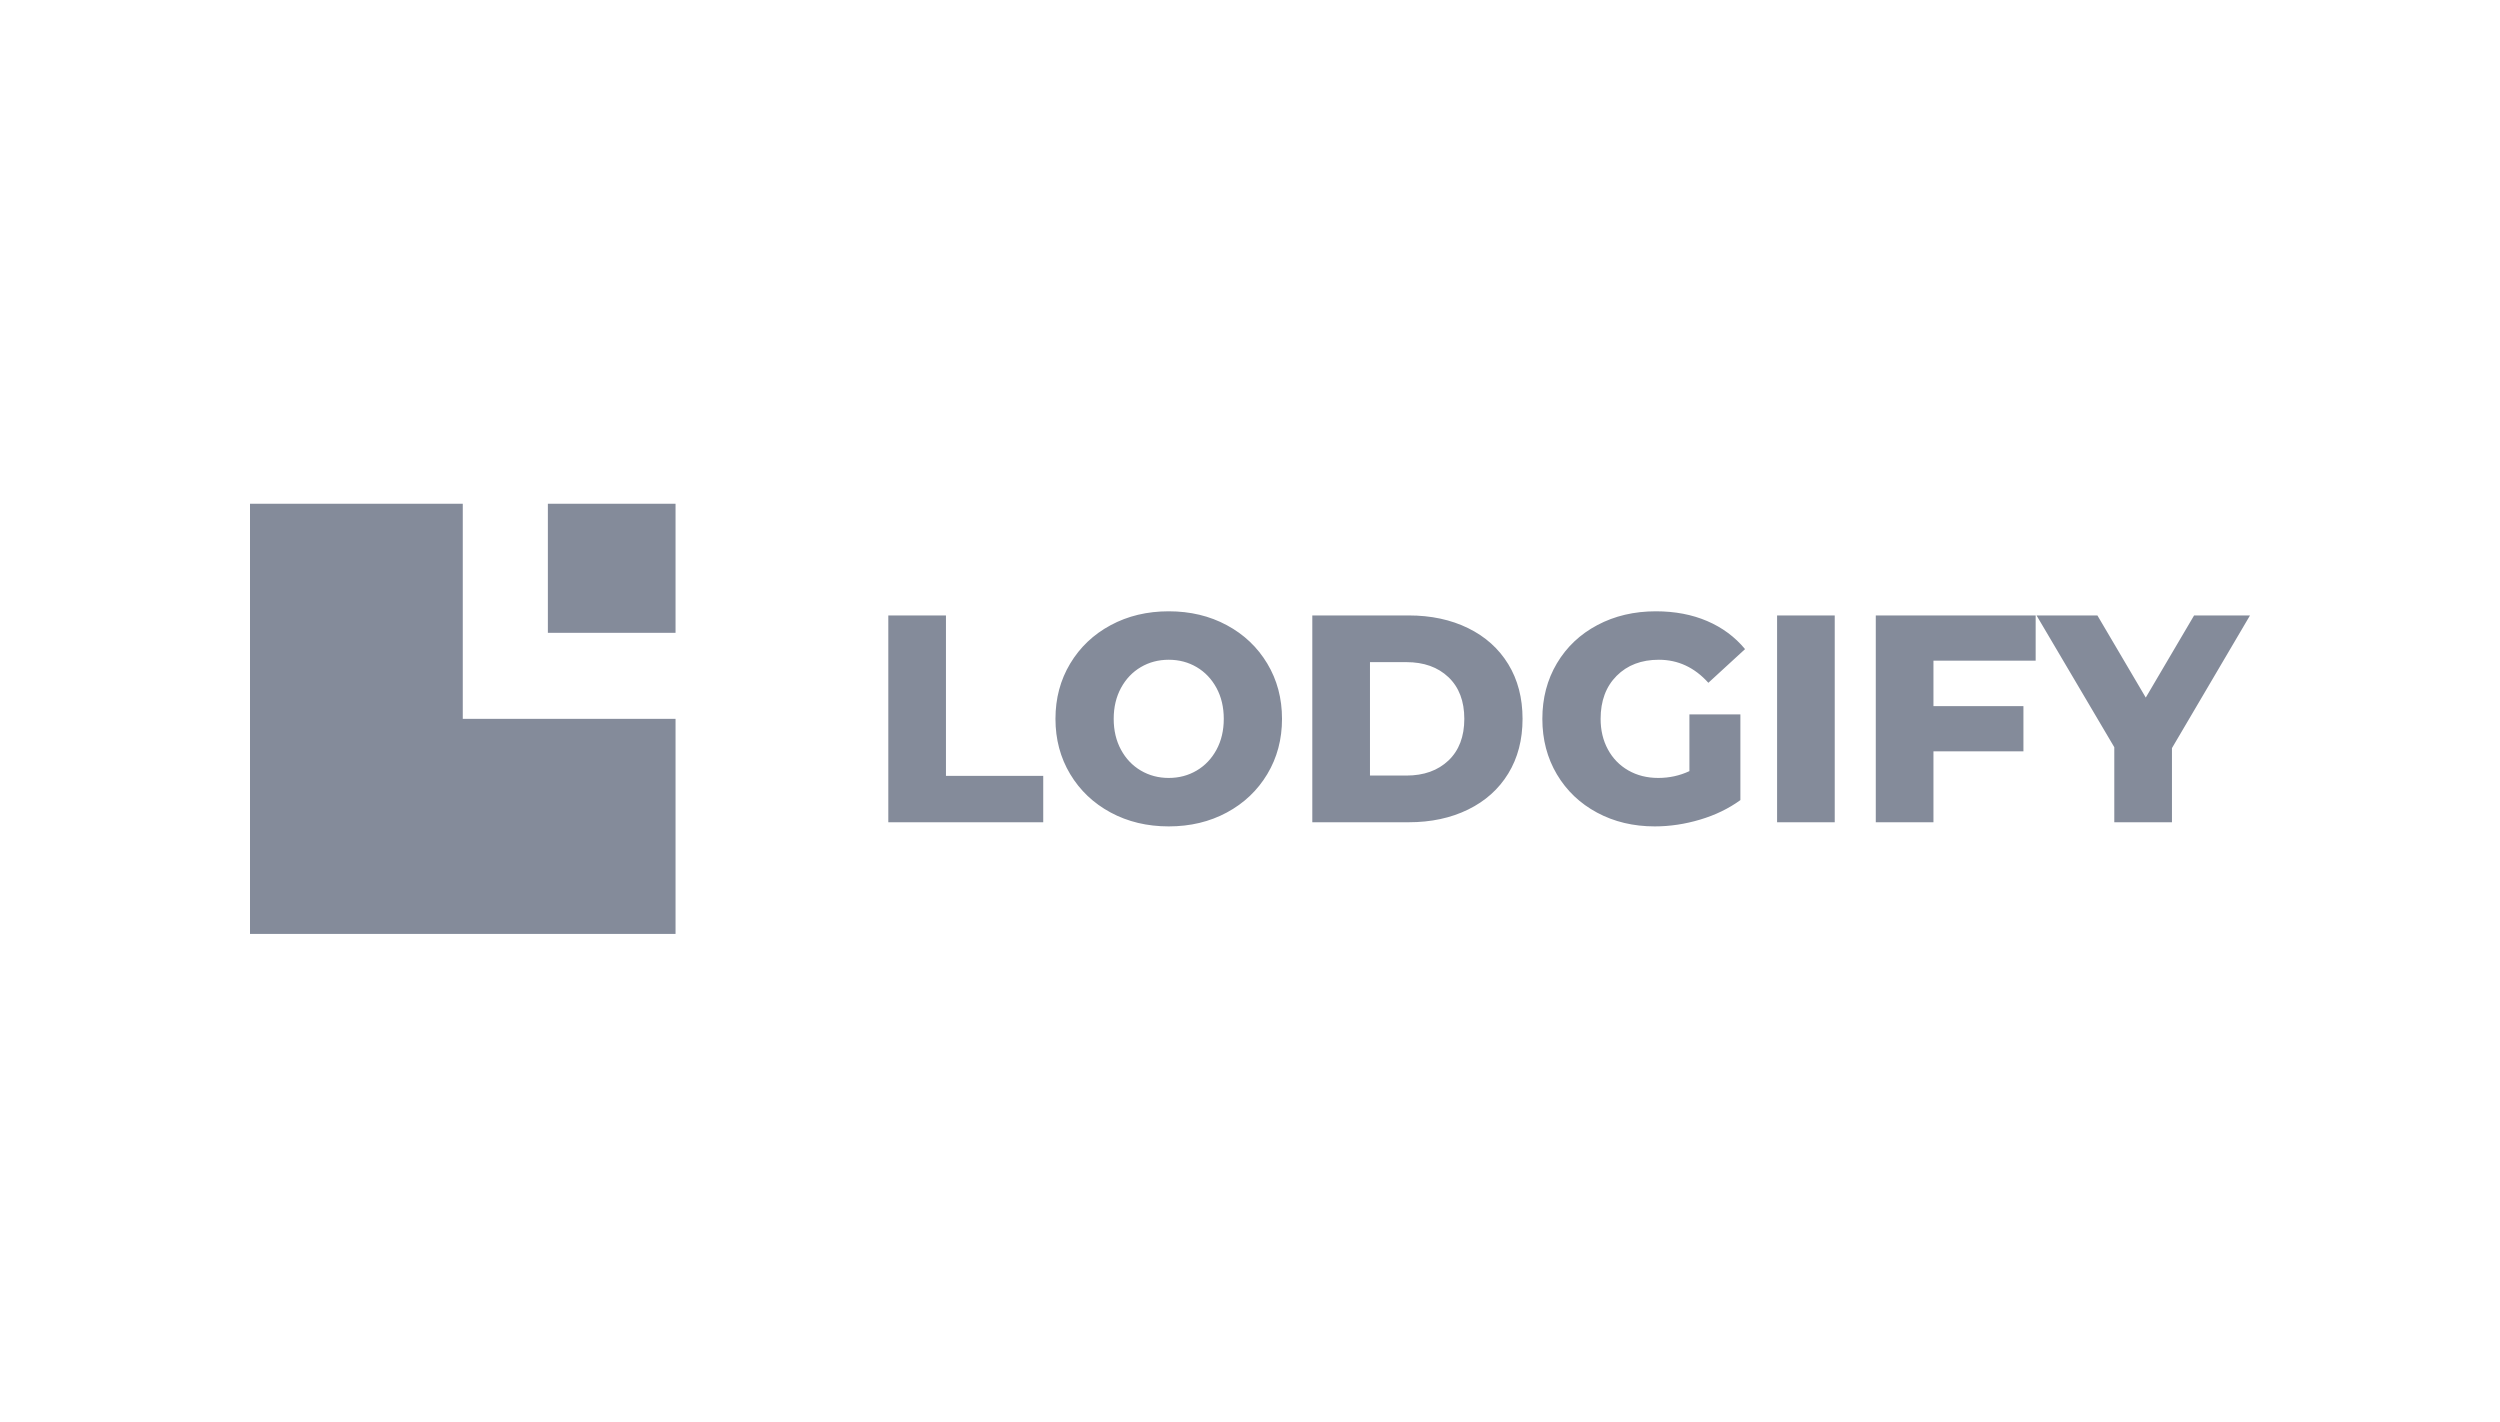 <svg width="102" height="58" viewBox="0 0 102 58" fill="none" xmlns="http://www.w3.org/2000/svg">
<path d="M36.243 25.11H38.595V31.655H42.564V33.548H36.243V25.11ZM47.684 33.717C46.805 33.717 46.015 33.528 45.314 33.15C44.613 32.772 44.063 32.25 43.663 31.583C43.263 30.916 43.063 30.165 43.063 29.329C43.063 28.493 43.263 27.742 43.663 27.075C44.063 26.408 44.613 25.885 45.314 25.508C46.015 25.13 46.805 24.941 47.684 24.941C48.564 24.941 49.354 25.13 50.055 25.508C50.756 25.885 51.306 26.408 51.706 27.075C52.106 27.742 52.306 28.493 52.306 29.329C52.306 30.165 52.106 30.916 51.706 31.583C51.306 32.25 50.756 32.772 50.055 33.15C49.354 33.528 48.564 33.717 47.684 33.717ZM47.684 31.74C48.104 31.74 48.484 31.639 48.825 31.438C49.166 31.237 49.435 30.954 49.633 30.588C49.831 30.223 49.93 29.803 49.93 29.329C49.93 28.855 49.831 28.435 49.633 28.069C49.435 27.704 49.166 27.42 48.825 27.219C48.484 27.018 48.104 26.918 47.684 26.918C47.265 26.918 46.885 27.018 46.544 27.219C46.203 27.42 45.934 27.704 45.736 28.069C45.538 28.435 45.439 28.855 45.439 29.329C45.439 29.803 45.538 30.223 45.736 30.588C45.934 30.954 46.203 31.237 46.544 31.438C46.885 31.639 47.265 31.74 47.684 31.74ZM53.542 25.11H57.475C58.386 25.11 59.194 25.283 59.899 25.628C60.604 25.974 61.15 26.464 61.538 27.099C61.926 27.734 62.12 28.477 62.12 29.329C62.12 30.181 61.926 30.924 61.538 31.559C61.15 32.194 60.604 32.684 59.899 33.029C59.194 33.375 58.386 33.548 57.475 33.548H53.542V25.11ZM57.38 31.643C58.093 31.643 58.665 31.438 59.097 31.029C59.528 30.619 59.744 30.052 59.744 29.329C59.744 28.606 59.528 28.039 59.097 27.629C58.665 27.219 58.093 27.015 57.38 27.015H55.895V31.643H57.38ZM68.928 29.148H71.008V32.644C70.532 32.989 69.986 33.255 69.368 33.439C68.75 33.624 68.132 33.717 67.515 33.717C66.643 33.717 65.859 33.53 65.162 33.156C64.465 32.782 63.919 32.262 63.522 31.595C63.126 30.928 62.928 30.173 62.928 29.329C62.928 28.485 63.126 27.73 63.522 27.063C63.919 26.396 64.469 25.875 65.174 25.502C65.879 25.128 66.675 24.941 67.562 24.941C68.338 24.941 69.035 25.074 69.653 25.339C70.271 25.604 70.786 25.986 71.198 26.484L69.701 27.858C69.138 27.232 68.465 26.918 67.681 26.918C66.968 26.918 66.394 27.137 65.958 27.575C65.522 28.013 65.305 28.598 65.305 29.329C65.305 29.795 65.404 30.211 65.602 30.576C65.8 30.942 66.077 31.227 66.433 31.432C66.79 31.637 67.198 31.74 67.657 31.74C68.109 31.74 68.532 31.647 68.928 31.462V29.148ZM72.505 25.11H74.857V33.548H72.505V25.11ZM78.885 26.954V28.811H82.556V30.655H78.885V33.548H76.532V25.11H83.055V26.954H78.885ZM88.616 30.522V33.548H86.263V30.486L83.091 25.11H85.574L87.547 28.461L89.519 25.11H91.8L88.616 30.522Z" fill="#848B9A"/>
<path fill-rule="evenodd" clip-rule="evenodd" d="M10.2 20.553V38.104H27.562V29.329H18.881V20.553H10.2Z" fill="#848B9A"/>
<path fill-rule="evenodd" clip-rule="evenodd" d="M22.353 25.819H27.562V20.553H22.353V25.819Z" fill="#848B9A"/>
</svg>
